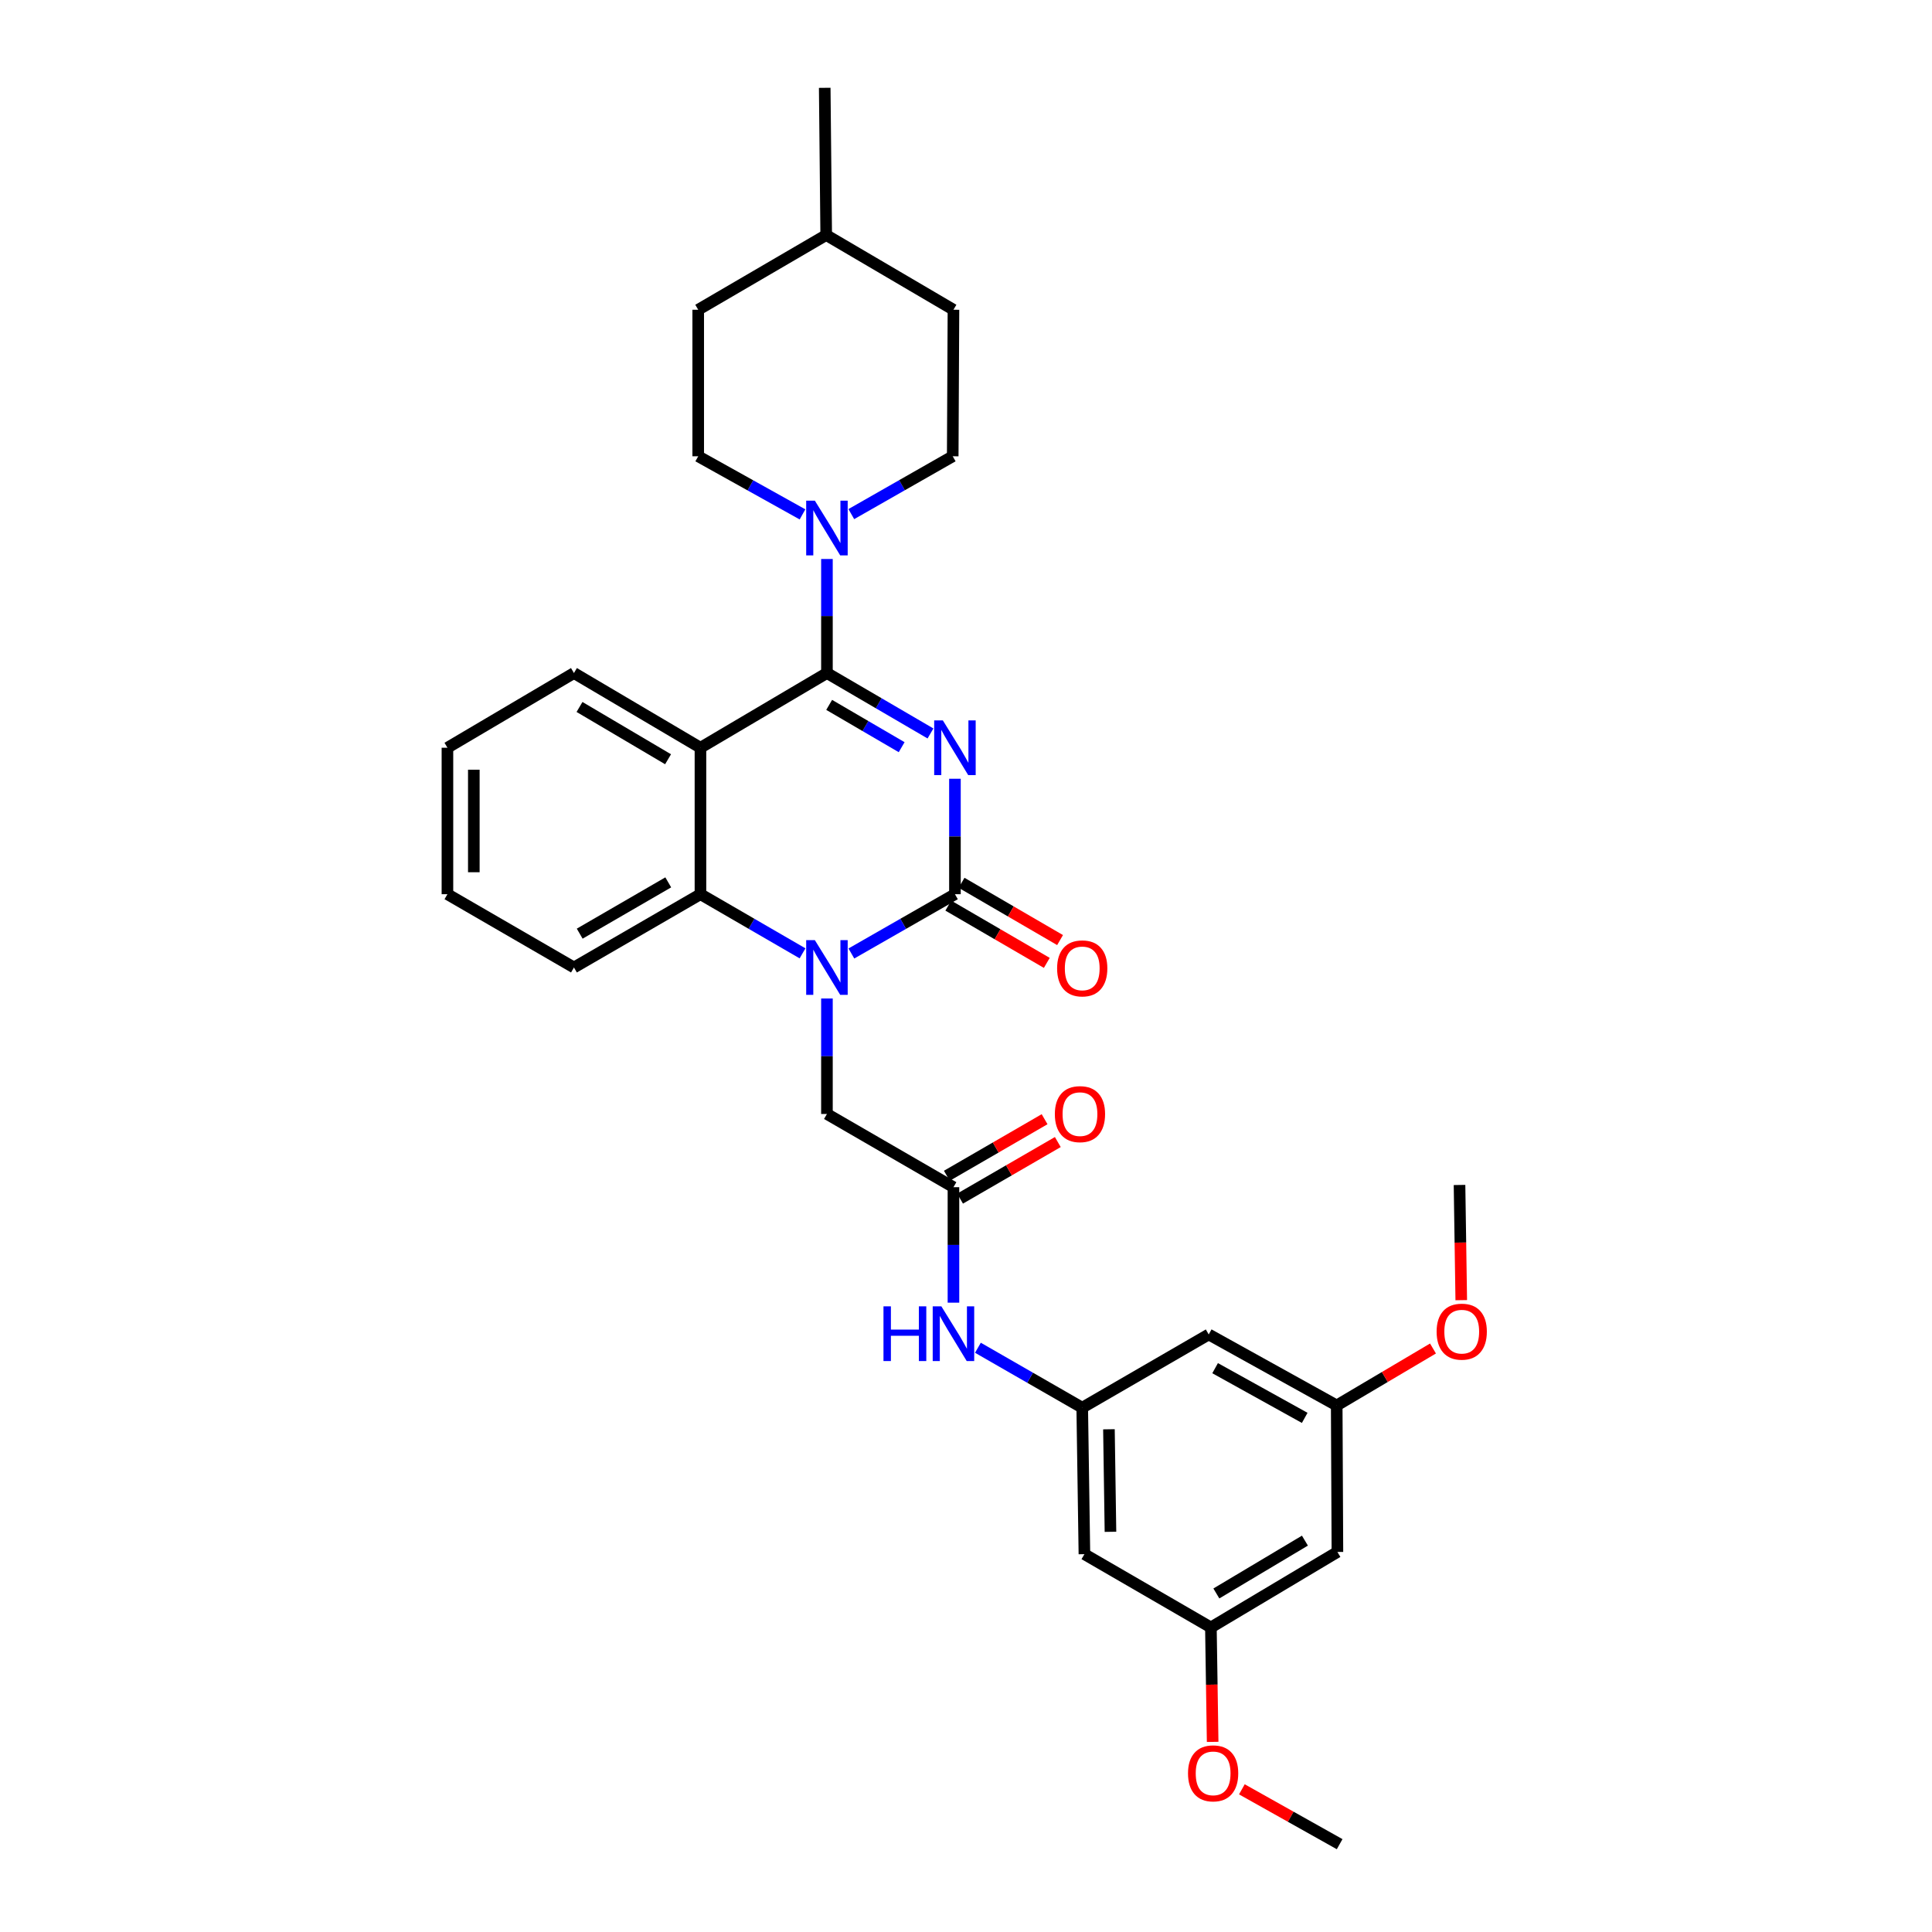 <?xml version='1.0' encoding='iso-8859-1'?>
<svg version='1.1' baseProfile='full'
              xmlns='http://www.w3.org/2000/svg'
                      xmlns:rdkit='http://www.rdkit.org/xml'
                      xmlns:xlink='http://www.w3.org/1999/xlink'
                  xml:space='preserve'
width='1000px' height='1000px' viewBox='0 0 1000 1000'>
<!-- END OF HEADER -->
<rect style='opacity:1.0;fill:#FFFFFF;stroke:none' width='1000' height='1000' x='0' y='0'> </rect>
<path class='bond-0' d='M 481.615,379.64 L 454.819,364.002' style='fill:none;fill-rule:evenodd;stroke:#0000FF;stroke-width:6px;stroke-linecap:butt;stroke-linejoin:miter;stroke-opacity:1' />
<path class='bond-0' d='M 454.819,364.002 L 428.022,348.363' style='fill:none;fill-rule:evenodd;stroke:#000000;stroke-width:6px;stroke-linecap:butt;stroke-linejoin:miter;stroke-opacity:1' />
<path class='bond-0' d='M 466.693,386.744 L 447.935,375.797' style='fill:none;fill-rule:evenodd;stroke:#0000FF;stroke-width:6px;stroke-linecap:butt;stroke-linejoin:miter;stroke-opacity:1' />
<path class='bond-0' d='M 447.935,375.797 L 429.177,364.85' style='fill:none;fill-rule:evenodd;stroke:#000000;stroke-width:6px;stroke-linecap:butt;stroke-linejoin:miter;stroke-opacity:1' />
<path class='bond-1' d='M 494.273,403.083 L 494.273,432.96' style='fill:none;fill-rule:evenodd;stroke:#0000FF;stroke-width:6px;stroke-linecap:butt;stroke-linejoin:miter;stroke-opacity:1' />
<path class='bond-1' d='M 494.273,432.96 L 494.273,462.838' style='fill:none;fill-rule:evenodd;stroke:#000000;stroke-width:6px;stroke-linecap:butt;stroke-linejoin:miter;stroke-opacity:1' />
<path class='bond-3' d='M 428.022,348.363 L 362.553,387.028' style='fill:none;fill-rule:evenodd;stroke:#000000;stroke-width:6px;stroke-linecap:butt;stroke-linejoin:miter;stroke-opacity:1' />
<path class='bond-5' d='M 428.022,348.363 L 428.022,318.848' style='fill:none;fill-rule:evenodd;stroke:#000000;stroke-width:6px;stroke-linecap:butt;stroke-linejoin:miter;stroke-opacity:1' />
<path class='bond-5' d='M 428.022,318.848 L 428.022,289.333' style='fill:none;fill-rule:evenodd;stroke:#0000FF;stroke-width:6px;stroke-linecap:butt;stroke-linejoin:miter;stroke-opacity:1' />
<path class='bond-2' d='M 494.273,462.838 L 467.472,478.182' style='fill:none;fill-rule:evenodd;stroke:#000000;stroke-width:6px;stroke-linecap:butt;stroke-linejoin:miter;stroke-opacity:1' />
<path class='bond-2' d='M 467.472,478.182 L 440.671,493.525' style='fill:none;fill-rule:evenodd;stroke:#0000FF;stroke-width:6px;stroke-linecap:butt;stroke-linejoin:miter;stroke-opacity:1' />
<path class='bond-10' d='M 490.84,468.741 L 516.331,483.565' style='fill:none;fill-rule:evenodd;stroke:#000000;stroke-width:6px;stroke-linecap:butt;stroke-linejoin:miter;stroke-opacity:1' />
<path class='bond-10' d='M 516.331,483.565 L 541.822,498.388' style='fill:none;fill-rule:evenodd;stroke:#FF0000;stroke-width:6px;stroke-linecap:butt;stroke-linejoin:miter;stroke-opacity:1' />
<path class='bond-10' d='M 497.706,456.935 L 523.196,471.759' style='fill:none;fill-rule:evenodd;stroke:#000000;stroke-width:6px;stroke-linecap:butt;stroke-linejoin:miter;stroke-opacity:1' />
<path class='bond-10' d='M 523.196,471.759 L 548.687,486.582' style='fill:none;fill-rule:evenodd;stroke:#FF0000;stroke-width:6px;stroke-linecap:butt;stroke-linejoin:miter;stroke-opacity:1' />
<path class='bond-4' d='M 415.391,493.449 L 388.972,478.143' style='fill:none;fill-rule:evenodd;stroke:#0000FF;stroke-width:6px;stroke-linecap:butt;stroke-linejoin:miter;stroke-opacity:1' />
<path class='bond-4' d='M 388.972,478.143 L 362.553,462.838' style='fill:none;fill-rule:evenodd;stroke:#000000;stroke-width:6px;stroke-linecap:butt;stroke-linejoin:miter;stroke-opacity:1' />
<path class='bond-7' d='M 428.022,516.822 L 428.022,546.707' style='fill:none;fill-rule:evenodd;stroke:#0000FF;stroke-width:6px;stroke-linecap:butt;stroke-linejoin:miter;stroke-opacity:1' />
<path class='bond-7' d='M 428.022,546.707 L 428.022,576.592' style='fill:none;fill-rule:evenodd;stroke:#000000;stroke-width:6px;stroke-linecap:butt;stroke-linejoin:miter;stroke-opacity:1' />
<path class='bond-19' d='M 362.553,387.028 L 297.076,348.363' style='fill:none;fill-rule:evenodd;stroke:#000000;stroke-width:6px;stroke-linecap:butt;stroke-linejoin:miter;stroke-opacity:1' />
<path class='bond-19' d='M 345.787,392.988 L 299.953,365.923' style='fill:none;fill-rule:evenodd;stroke:#000000;stroke-width:6px;stroke-linecap:butt;stroke-linejoin:miter;stroke-opacity:1' />
<path class='bond-31' d='M 362.553,387.028 L 362.553,462.838' style='fill:none;fill-rule:evenodd;stroke:#000000;stroke-width:6px;stroke-linecap:butt;stroke-linejoin:miter;stroke-opacity:1' />
<path class='bond-22' d='M 362.553,462.838 L 297.076,500.766' style='fill:none;fill-rule:evenodd;stroke:#000000;stroke-width:6px;stroke-linecap:butt;stroke-linejoin:miter;stroke-opacity:1' />
<path class='bond-22' d='M 345.886,456.71 L 300.052,483.26' style='fill:none;fill-rule:evenodd;stroke:#000000;stroke-width:6px;stroke-linecap:butt;stroke-linejoin:miter;stroke-opacity:1' />
<path class='bond-13' d='M 415.375,266.248 L 388.384,251.207' style='fill:none;fill-rule:evenodd;stroke:#0000FF;stroke-width:6px;stroke-linecap:butt;stroke-linejoin:miter;stroke-opacity:1' />
<path class='bond-13' d='M 388.384,251.207 L 361.392,236.165' style='fill:none;fill-rule:evenodd;stroke:#000000;stroke-width:6px;stroke-linecap:butt;stroke-linejoin:miter;stroke-opacity:1' />
<path class='bond-14' d='M 440.636,266.102 L 466.882,251.134' style='fill:none;fill-rule:evenodd;stroke:#0000FF;stroke-width:6px;stroke-linecap:butt;stroke-linejoin:miter;stroke-opacity:1' />
<path class='bond-14' d='M 466.882,251.134 L 493.127,236.165' style='fill:none;fill-rule:evenodd;stroke:#000000;stroke-width:6px;stroke-linecap:butt;stroke-linejoin:miter;stroke-opacity:1' />
<path class='bond-6' d='M 493.507,614.49 L 428.022,576.592' style='fill:none;fill-rule:evenodd;stroke:#000000;stroke-width:6px;stroke-linecap:butt;stroke-linejoin:miter;stroke-opacity:1' />
<path class='bond-9' d='M 493.507,614.49 L 493.507,644.375' style='fill:none;fill-rule:evenodd;stroke:#000000;stroke-width:6px;stroke-linecap:butt;stroke-linejoin:miter;stroke-opacity:1' />
<path class='bond-9' d='M 493.507,644.375 L 493.507,674.26' style='fill:none;fill-rule:evenodd;stroke:#0000FF;stroke-width:6px;stroke-linecap:butt;stroke-linejoin:miter;stroke-opacity:1' />
<path class='bond-18' d='M 496.927,620.4 L 522.224,605.76' style='fill:none;fill-rule:evenodd;stroke:#000000;stroke-width:6px;stroke-linecap:butt;stroke-linejoin:miter;stroke-opacity:1' />
<path class='bond-18' d='M 522.224,605.76 L 547.52,591.12' style='fill:none;fill-rule:evenodd;stroke:#FF0000;stroke-width:6px;stroke-linecap:butt;stroke-linejoin:miter;stroke-opacity:1' />
<path class='bond-18' d='M 490.086,608.58 L 515.383,593.94' style='fill:none;fill-rule:evenodd;stroke:#000000;stroke-width:6px;stroke-linecap:butt;stroke-linejoin:miter;stroke-opacity:1' />
<path class='bond-18' d='M 515.383,593.94 L 540.679,579.3' style='fill:none;fill-rule:evenodd;stroke:#FF0000;stroke-width:6px;stroke-linecap:butt;stroke-linejoin:miter;stroke-opacity:1' />
<path class='bond-8' d='M 560.16,728.623 L 533.164,713.108' style='fill:none;fill-rule:evenodd;stroke:#000000;stroke-width:6px;stroke-linecap:butt;stroke-linejoin:miter;stroke-opacity:1' />
<path class='bond-8' d='M 533.164,713.108 L 506.169,697.593' style='fill:none;fill-rule:evenodd;stroke:#0000FF;stroke-width:6px;stroke-linecap:butt;stroke-linejoin:miter;stroke-opacity:1' />
<path class='bond-11' d='M 560.16,728.623 L 561.29,804.434' style='fill:none;fill-rule:evenodd;stroke:#000000;stroke-width:6px;stroke-linecap:butt;stroke-linejoin:miter;stroke-opacity:1' />
<path class='bond-11' d='M 573.985,739.791 L 574.776,792.859' style='fill:none;fill-rule:evenodd;stroke:#000000;stroke-width:6px;stroke-linecap:butt;stroke-linejoin:miter;stroke-opacity:1' />
<path class='bond-12' d='M 560.16,728.623 L 625.629,690.71' style='fill:none;fill-rule:evenodd;stroke:#000000;stroke-width:6px;stroke-linecap:butt;stroke-linejoin:miter;stroke-opacity:1' />
<path class='bond-16' d='M 561.29,804.434 L 626.76,842.362' style='fill:none;fill-rule:evenodd;stroke:#000000;stroke-width:6px;stroke-linecap:butt;stroke-linejoin:miter;stroke-opacity:1' />
<path class='bond-15' d='M 625.629,690.71 L 691.88,727.462' style='fill:none;fill-rule:evenodd;stroke:#000000;stroke-width:6px;stroke-linecap:butt;stroke-linejoin:miter;stroke-opacity:1' />
<path class='bond-15' d='M 628.942,708.165 L 675.317,733.892' style='fill:none;fill-rule:evenodd;stroke:#000000;stroke-width:6px;stroke-linecap:butt;stroke-linejoin:miter;stroke-opacity:1' />
<path class='bond-20' d='M 361.392,236.165 L 361.392,160.324' style='fill:none;fill-rule:evenodd;stroke:#000000;stroke-width:6px;stroke-linecap:butt;stroke-linejoin:miter;stroke-opacity:1' />
<path class='bond-21' d='M 493.127,236.165 L 493.507,160.324' style='fill:none;fill-rule:evenodd;stroke:#000000;stroke-width:6px;stroke-linecap:butt;stroke-linejoin:miter;stroke-opacity:1' />
<path class='bond-17' d='M 691.88,727.462 L 692.244,803.296' style='fill:none;fill-rule:evenodd;stroke:#000000;stroke-width:6px;stroke-linecap:butt;stroke-linejoin:miter;stroke-opacity:1' />
<path class='bond-23' d='M 691.88,727.462 L 716.796,712.722' style='fill:none;fill-rule:evenodd;stroke:#000000;stroke-width:6px;stroke-linecap:butt;stroke-linejoin:miter;stroke-opacity:1' />
<path class='bond-23' d='M 716.796,712.722 L 741.711,697.981' style='fill:none;fill-rule:evenodd;stroke:#FF0000;stroke-width:6px;stroke-linecap:butt;stroke-linejoin:miter;stroke-opacity:1' />
<path class='bond-24' d='M 626.76,842.362 L 627.212,871.978' style='fill:none;fill-rule:evenodd;stroke:#000000;stroke-width:6px;stroke-linecap:butt;stroke-linejoin:miter;stroke-opacity:1' />
<path class='bond-24' d='M 627.212,871.978 L 627.665,901.595' style='fill:none;fill-rule:evenodd;stroke:#FF0000;stroke-width:6px;stroke-linecap:butt;stroke-linejoin:miter;stroke-opacity:1' />
<path class='bond-34' d='M 626.76,842.362 L 692.244,803.296' style='fill:none;fill-rule:evenodd;stroke:#000000;stroke-width:6px;stroke-linecap:butt;stroke-linejoin:miter;stroke-opacity:1' />
<path class='bond-34' d='M 629.586,824.774 L 675.425,797.427' style='fill:none;fill-rule:evenodd;stroke:#000000;stroke-width:6px;stroke-linecap:butt;stroke-linejoin:miter;stroke-opacity:1' />
<path class='bond-29' d='M 297.076,348.363 L 231.591,387.028' style='fill:none;fill-rule:evenodd;stroke:#000000;stroke-width:6px;stroke-linecap:butt;stroke-linejoin:miter;stroke-opacity:1' />
<path class='bond-33' d='M 361.392,160.324 L 427.643,121.66' style='fill:none;fill-rule:evenodd;stroke:#000000;stroke-width:6px;stroke-linecap:butt;stroke-linejoin:miter;stroke-opacity:1' />
<path class='bond-25' d='M 493.507,160.324 L 427.643,121.66' style='fill:none;fill-rule:evenodd;stroke:#000000;stroke-width:6px;stroke-linecap:butt;stroke-linejoin:miter;stroke-opacity:1' />
<path class='bond-30' d='M 297.076,500.766 L 231.591,462.838' style='fill:none;fill-rule:evenodd;stroke:#000000;stroke-width:6px;stroke-linecap:butt;stroke-linejoin:miter;stroke-opacity:1' />
<path class='bond-26' d='M 756.346,672.961 L 755.895,643.149' style='fill:none;fill-rule:evenodd;stroke:#FF0000;stroke-width:6px;stroke-linecap:butt;stroke-linejoin:miter;stroke-opacity:1' />
<path class='bond-26' d='M 755.895,643.149 L 755.445,613.337' style='fill:none;fill-rule:evenodd;stroke:#000000;stroke-width:6px;stroke-linecap:butt;stroke-linejoin:miter;stroke-opacity:1' />
<path class='bond-27' d='M 642.79,926.149 L 668.094,940.347' style='fill:none;fill-rule:evenodd;stroke:#FF0000;stroke-width:6px;stroke-linecap:butt;stroke-linejoin:miter;stroke-opacity:1' />
<path class='bond-27' d='M 668.094,940.347 L 693.397,954.545' style='fill:none;fill-rule:evenodd;stroke:#000000;stroke-width:6px;stroke-linecap:butt;stroke-linejoin:miter;stroke-opacity:1' />
<path class='bond-28' d='M 427.643,121.66 L 426.876,45.455' style='fill:none;fill-rule:evenodd;stroke:#000000;stroke-width:6px;stroke-linecap:butt;stroke-linejoin:miter;stroke-opacity:1' />
<path class='bond-32' d='M 231.591,387.028 L 231.591,462.838' style='fill:none;fill-rule:evenodd;stroke:#000000;stroke-width:6px;stroke-linecap:butt;stroke-linejoin:miter;stroke-opacity:1' />
<path class='bond-32' d='M 245.248,398.399 L 245.248,451.467' style='fill:none;fill-rule:evenodd;stroke:#000000;stroke-width:6px;stroke-linecap:butt;stroke-linejoin:miter;stroke-opacity:1' />
<path  class='atom-0' d='M 488.013 372.868
L 497.293 387.868
Q 498.213 389.348, 499.693 392.028
Q 501.173 394.708, 501.253 394.868
L 501.253 372.868
L 505.013 372.868
L 505.013 401.188
L 501.133 401.188
L 491.173 384.788
Q 490.013 382.868, 488.773 380.668
Q 487.573 378.468, 487.213 377.788
L 487.213 401.188
L 483.533 401.188
L 483.533 372.868
L 488.013 372.868
' fill='#0000FF'/>
<path  class='atom-3' d='M 421.762 486.606
L 431.042 501.606
Q 431.962 503.086, 433.442 505.766
Q 434.922 508.446, 435.002 508.606
L 435.002 486.606
L 438.762 486.606
L 438.762 514.926
L 434.882 514.926
L 424.922 498.526
Q 423.762 496.606, 422.522 494.406
Q 421.322 492.206, 420.962 491.526
L 420.962 514.926
L 417.282 514.926
L 417.282 486.606
L 421.762 486.606
' fill='#0000FF'/>
<path  class='atom-6' d='M 421.762 259.136
L 431.042 274.136
Q 431.962 275.616, 433.442 278.296
Q 434.922 280.976, 435.002 281.136
L 435.002 259.136
L 438.762 259.136
L 438.762 287.456
L 434.882 287.456
L 424.922 271.056
Q 423.762 269.136, 422.522 266.936
Q 421.322 264.736, 420.962 264.056
L 420.962 287.456
L 417.282 287.456
L 417.282 259.136
L 421.762 259.136
' fill='#0000FF'/>
<path  class='atom-10' d='M 457.287 676.156
L 461.127 676.156
L 461.127 688.196
L 475.607 688.196
L 475.607 676.156
L 479.447 676.156
L 479.447 704.476
L 475.607 704.476
L 475.607 691.396
L 461.127 691.396
L 461.127 704.476
L 457.287 704.476
L 457.287 676.156
' fill='#0000FF'/>
<path  class='atom-10' d='M 487.247 676.156
L 496.527 691.156
Q 497.447 692.636, 498.927 695.316
Q 500.407 697.996, 500.487 698.156
L 500.487 676.156
L 504.247 676.156
L 504.247 704.476
L 500.367 704.476
L 490.407 688.076
Q 489.247 686.156, 488.007 683.956
Q 486.807 681.756, 486.447 681.076
L 486.447 704.476
L 482.767 704.476
L 482.767 676.156
L 487.247 676.156
' fill='#0000FF'/>
<path  class='atom-11' d='M 547.16 501.233
Q 547.16 494.433, 550.52 490.633
Q 553.88 486.833, 560.16 486.833
Q 566.44 486.833, 569.8 490.633
Q 573.16 494.433, 573.16 501.233
Q 573.16 508.113, 569.76 512.033
Q 566.36 515.913, 560.16 515.913
Q 553.92 515.913, 550.52 512.033
Q 547.16 508.153, 547.16 501.233
M 560.16 512.713
Q 564.48 512.713, 566.8 509.833
Q 569.16 506.913, 569.16 501.233
Q 569.16 495.673, 566.8 492.873
Q 564.48 490.033, 560.16 490.033
Q 555.84 490.033, 553.48 492.833
Q 551.16 495.633, 551.16 501.233
Q 551.16 506.953, 553.48 509.833
Q 555.84 512.713, 560.16 512.713
' fill='#FF0000'/>
<path  class='atom-19' d='M 545.991 576.672
Q 545.991 569.872, 549.351 566.072
Q 552.711 562.272, 558.991 562.272
Q 565.271 562.272, 568.631 566.072
Q 571.991 569.872, 571.991 576.672
Q 571.991 583.552, 568.591 587.472
Q 565.191 591.352, 558.991 591.352
Q 552.751 591.352, 549.351 587.472
Q 545.991 583.592, 545.991 576.672
M 558.991 588.152
Q 563.311 588.152, 565.631 585.272
Q 567.991 582.352, 567.991 576.672
Q 567.991 571.112, 565.631 568.312
Q 563.311 565.472, 558.991 565.472
Q 554.671 565.472, 552.311 568.272
Q 549.991 571.072, 549.991 576.672
Q 549.991 582.392, 552.311 585.272
Q 554.671 588.152, 558.991 588.152
' fill='#FF0000'/>
<path  class='atom-24' d='M 743.591 689.258
Q 743.591 682.458, 746.951 678.658
Q 750.311 674.858, 756.591 674.858
Q 762.871 674.858, 766.231 678.658
Q 769.591 682.458, 769.591 689.258
Q 769.591 696.138, 766.191 700.058
Q 762.791 703.938, 756.591 703.938
Q 750.351 703.938, 746.951 700.058
Q 743.591 696.178, 743.591 689.258
M 756.591 700.738
Q 760.911 700.738, 763.231 697.858
Q 765.591 694.938, 765.591 689.258
Q 765.591 683.698, 763.231 680.898
Q 760.911 678.058, 756.591 678.058
Q 752.271 678.058, 749.911 680.858
Q 747.591 683.658, 747.591 689.258
Q 747.591 694.978, 749.911 697.858
Q 752.271 700.738, 756.591 700.738
' fill='#FF0000'/>
<path  class='atom-25' d='M 614.913 917.881
Q 614.913 911.081, 618.273 907.281
Q 621.633 903.481, 627.913 903.481
Q 634.193 903.481, 637.553 907.281
Q 640.913 911.081, 640.913 917.881
Q 640.913 924.761, 637.513 928.681
Q 634.113 932.561, 627.913 932.561
Q 621.673 932.561, 618.273 928.681
Q 614.913 924.801, 614.913 917.881
M 627.913 929.361
Q 632.233 929.361, 634.553 926.481
Q 636.913 923.561, 636.913 917.881
Q 636.913 912.321, 634.553 909.521
Q 632.233 906.681, 627.913 906.681
Q 623.593 906.681, 621.233 909.481
Q 618.913 912.281, 618.913 917.881
Q 618.913 923.601, 621.233 926.481
Q 623.593 929.361, 627.913 929.361
' fill='#FF0000'/>
</svg>
